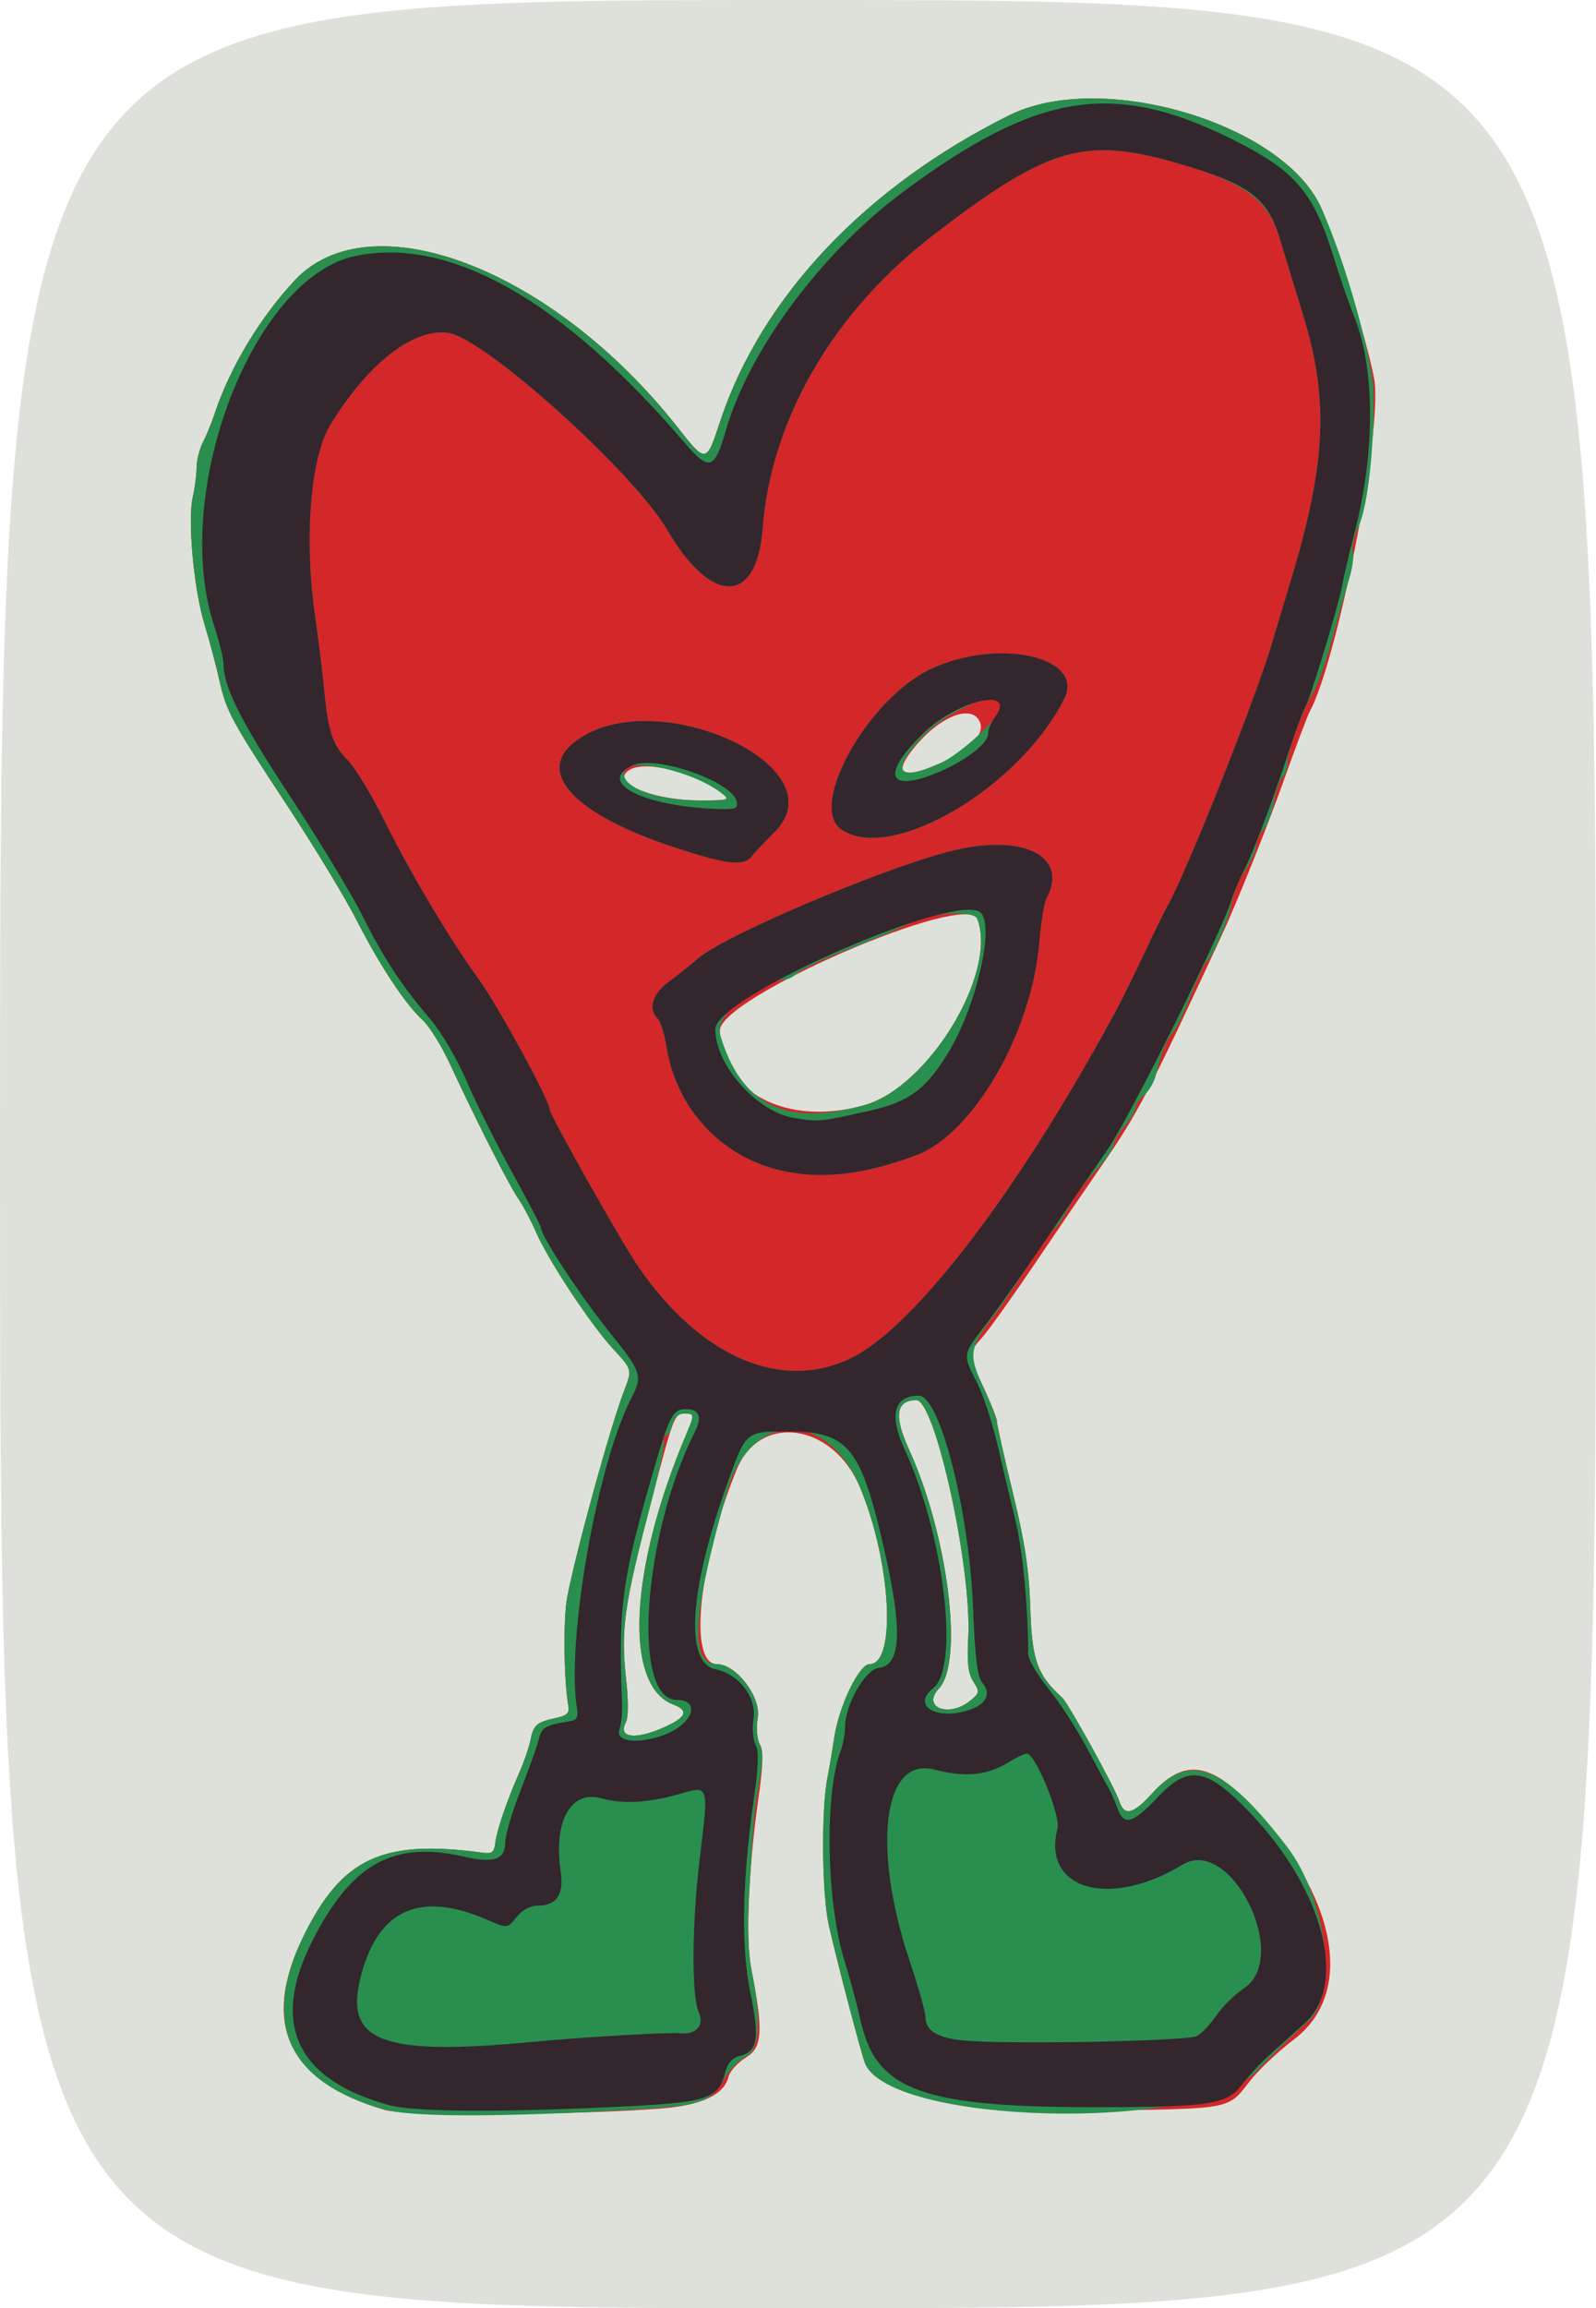 <svg xmlns="http://www.w3.org/2000/svg" viewBox="0 0 357 516"><path d="M0 257.998c0-258 0-258 178.5-258s178.5 0 178.5 258 0 258-178.5 258-178.5 0-178.5-258z" fill="#dee1d9"/><path d="M86 471.649c-21.77-6.45-27.735-19.368-18.018-39.025 8.563-17.322 17.64-21.51 40.017-18.462 2.035.277 2.554-.125 2.786-2.16.324-2.846 2.597-9.506 5.374-15.75 1.04-2.337 2.162-5.61 2.495-7.27.682-3.415 1.395-4.028 5.758-4.954 2.35-.5 3.003-1.117 2.733-2.59-1.042-5.7-1.191-19.698-.26-24.466 2.09-10.698 9.715-38.328 12.732-46.13 1.802-4.66 1.802-4.66-2.435-9.257-5.133-5.57-14.489-19.74-17.36-26.3-1.153-2.63-2.93-5.971-3.95-7.424-1.987-2.83-9.486-17.605-15.154-29.858-1.909-4.125-4.7-8.625-6.206-10-3.894-3.56-9.51-12.065-14.853-22.5-2.534-4.95-9.35-16.2-15.148-25-12.763-19.377-13.912-21.495-15.458-28.5-.667-3.025-2.164-8.648-3.327-12.496-2.412-7.986-3.804-23.282-2.592-28.49.45-1.932.831-4.864.848-6.514s.653-4.194 1.414-5.653c.761-1.46 1.94-4.336 2.618-6.392 3.379-10.237 10.11-21.433 17.908-29.787 16.967-18.177 57.752-2.54 85.636 32.832 6.406 8.126 6.413 8.125 9.509-1.261 9.158-27.77 32.618-52.59 64.754-68.513 20.518-10.166 60.99 1.77 69.62 20.533 3.389 7.365 11.34 33.248 12.057 39.24 1.45 12.154-8.391 62.09-14.48 73.468-.56 1.045-2.988 7.442-5.396 14.216-4.22 11.867-10.667 27.979-14.534 36.317-15.995 34.492-18.577 39.424-26.962 51.5-2.864 4.125-9.306 13.575-14.315 21s-10.391 14.978-11.96 16.785c-3.5 4.032-3.504 3.654.148 11.375 1.65 3.487 3 6.907 3 7.6 0 .693 1.601 7.848 3.557 15.9 2.712 11.169 3.641 17.32 3.918 25.949.37 11.562 1.526 14.789 7.123 19.89 1.403 1.28 11.88 20.275 12.824 23.25 1.043 3.287 3.113 2.772 7.246-1.802 7.014-7.764 12.909-7.14 21.916 2.316 19.577 20.554 23.619 42.219 9.825 52.66-3.586 2.715-8.046 6.935-9.913 9.38-4.68 6.13-4.19 6.026-30.495 6.463-32.305.537-52.568-3.307-55.5-10.529-.827-2.035-6.093-22.062-8.082-30.738-1.564-6.823-1.765-25.53-.353-33 .52-2.75 1.208-6.8 1.53-9 1.032-7.067 5.565-16.5 7.928-16.5 6.05 0 4.808-22.871-2.146-39.5-5.997-14.341-22.362-16.749-27.564-4.056-8.572 20.916-10.887 43.557-4.453 43.557 4.33 0 9.926 7.354 9.14 12.01-.375 2.217-.178 4.721.466 5.924.836 1.561.748 4.649-.352 12.325-2.174 15.175-2.858 31.377-1.593 37.74 2.773 13.958 2.557 17.68-1.156 19.935-1.85 1.123-3.608 3.055-3.906 4.293-.974 4.043-5.988 6.401-15.126 7.115-19.003 1.484-57.214 1.672-61.831.304zm62.75-85.62c4.805-2.18 5.352-3.657 1.848-4.99-11.098-4.218-9.88-30.135 2.832-60.254 1.976-4.682 1.969-4.782-.353-4.782-2.198 0-2.437.63-7.377 19.5-6.128 23.402-6.891 28.832-5.631 40.068.519 4.63.492 8.383-.068 9.43-1.891 3.533 2.177 4.012 8.748 1.029zm68.278-5.849c2.107-1.706 2.151-1.977.694-4.25-1.166-1.82-1.452-4.28-1.14-9.83.86-15.323-7.388-53.097-11.594-53.097-4.573 0-5.1 3.478-1.664 11 8.744 19.142 12.297 47.492 6.701 53.465-3.94 4.206 2.214 6.59 7.003 2.713zm-23.58-133.16c14.307-4.091 29.75-29.619 25.158-41.587-2.427-6.326-57.679 17.606-57.582 24.942.184 13.9 15.152 21.584 32.424 16.645zm-31.95-69.66c-5.777-4.566-16.653-7.414-20.483-5.364-4.985 2.668 4.498 6.914 15.483 6.933 6.558.011 6.874-.088 5-1.569zm48.721-6.72c7.07-3.167 10.345-6.708 8.83-9.54-2.031-3.795-9.328-.644-14.894 6.432-4.498 5.719-2.289 6.85 6.065 3.108z" fill="#d42729"/><path d="M86 471.568c-21.579-6.013-27.727-19.304-18.018-38.946 8.563-17.322 17.64-21.51 40.017-18.462 2.035.278 2.554-.124 2.786-2.159.324-2.846 2.597-9.506 5.374-15.75 1.04-2.337 2.162-5.61 2.495-7.27.682-3.415 1.395-4.028 5.758-4.955 2.35-.499 3.003-1.117 2.733-2.59-1.042-5.7-1.191-19.697-.26-24.465 2.09-10.698 9.715-38.328 12.732-46.13 1.802-4.66 1.802-4.66-2.435-9.257-5.133-5.57-14.489-19.74-17.36-26.3-1.153-2.63-2.93-5.971-3.95-7.424-1.987-2.83-9.486-17.605-15.154-29.858-1.909-4.125-4.7-8.625-6.206-10-3.894-3.56-9.51-12.065-14.853-22.5-2.534-4.95-9.35-16.2-15.148-25-12.763-19.377-13.912-21.495-15.458-28.5-.667-3.025-2.164-8.649-3.327-12.496-2.412-7.986-3.804-23.282-2.592-28.49.45-1.932.831-4.864.848-6.514s.653-4.194 1.414-5.653c.761-1.46 1.94-4.336 2.618-6.392 3.379-10.237 10.11-21.433 17.908-29.787 16.967-18.177 57.752-2.54 85.636 32.832 6.406 8.126 6.413 8.125 9.509-1.261 9.158-27.77 32.618-52.59 64.754-68.513 20.518-10.166 60.99 1.77 69.62 20.533 5.398 11.732 11.757 34.29 11.824 41.94.107 12.27-1.348 25.038-3.36 29.483-1.042 2.3-1.63 4.871-1.307 5.713.323.841-.081 3.684-.898 6.317-.817 2.633-2.5 8.612-3.743 13.287-1.241 4.675-3.132 9.97-4.2 11.768-2.509 4.219-5.758 13.117-5.758 15.767 0 1.135-.5 2.565-1.112 3.177-.612.612-1.503 3.2-1.98 5.75-.476 2.551-1.55 5.323-2.387 6.159-.836.836-1.52 2.369-1.52 3.405s-1.114 3.524-2.474 5.53c-1.36 2.004-2.727 5.286-3.036 7.293-.541 3.513-4.219 12.117-5.62 13.15-.374.274-1.935 3.65-3.471 7.5s-3.308 7.524-3.94 8.164c-1.305 1.327-3.01 5.524-3.906 9.619-.335 1.53-1.496 3.543-2.581 4.472-1.085.929-1.973 2.23-1.973 2.89 0 .66-1.125 2.538-2.5 4.172s-2.5 3.584-2.5 4.332c0 .749-1.78 3.252-3.958 5.563s-4.87 5.99-5.985 8.177-2.486 4.258-3.047 4.604c-.56.347-3.243 4.09-5.961 8.318s-5.965 9.003-7.213 10.61c-6.085 7.827-6.321 9.167-2.916 16.554 1.694 3.676 3.08 7.214 3.08 7.863 0 .65 1.6 7.769 3.556 15.82 2.713 11.17 3.642 17.321 3.918 25.95.37 11.561 1.526 14.788 7.124 19.89 1.403 1.28 11.88 20.274 12.824 23.25 1.042 3.287 3.113 2.772 7.245-1.802 8.47-9.375 16.247-6.327 30.187 11.83 9.007 11.73 11.57 33.37 4.646 39.213-2.2 1.857-7.572 7.006-11.937 11.443-13.015 13.23-81.5 11.502-87.065-2.195-.827-2.035-6.092-22.062-8.081-30.738-1.565-6.823-1.765-25.53-.354-33 .52-2.75 1.208-6.8 1.53-9 1.033-7.068 5.566-16.5 7.929-16.5 6.05 0 4.808-22.871-2.146-39.5-7.33-17.53-24.607-17.09-29.673.757-7.869 27.717-8.536 38.743-2.345 38.743 4.33 0 9.926 7.354 9.14 12.01-.37 2.189-.179 4.72.445 5.884.79 1.476.792 3.652.009 7.825-1.163 6.198-1.377 8.505-2.377 25.67-.421 7.227-.227 13.21.555 17.111 2.239 11.172 1.799 17.755-1.287 19.241-1.462.704-3.565 2.817-4.673 4.696-3.555 6.025-4.766 6.361-27.067 7.511-26.047 1.344-43.4 1.21-49.103-.38zm62.75-85.54c4.805-2.18 5.352-3.657 1.848-4.99-11.098-4.218-9.88-30.135 2.832-60.254 1.981-4.694 1.974-4.782-.411-4.782-1.28 0-2.204.886-2.609 2.5-.345 1.375-1.055 2.5-1.578 2.5-.523 0-.682.435-.353.967.329.532-.928 6.72-2.793 13.75-6.082 22.929-6.88 28.59-5.617 39.85.519 4.63.492 8.384-.069 9.431-1.89 3.533 2.178 4.012 8.75 1.03zm68.278-5.849c2.107-1.706 2.151-1.977.694-4.25-1.166-1.82-1.452-4.28-1.14-9.83.86-15.323-7.388-53.097-11.594-53.097-4.573 0-5.1 3.478-1.664 11 8.744 19.142 12.297 47.492 6.701 53.465-3.94 4.206 2.214 6.59 7.003 2.713zm-26.595-76.602c14.272-6.982 37.846-37.95 59.436-78.076 1.184-2.2 3.951-7.825 6.15-12.5s4.629-9.625 5.402-11c4.162-7.408 19.472-45.927 23.052-58 .733-2.475 2.69-9 4.349-14.5 7.867-26.094 8.485-40.294 2.585-59.364-1.98-6.4-4.27-13.886-5.088-16.636-2.624-8.824-7.705-12.587-22.997-17.03-20.767-6.036-29.07-3.57-54.822 16.283-22.214 17.125-36.07 41.05-37.929 65.481-1.292 17.004-11.46 17.131-21.289.267-7.513-12.892-40.803-42.856-48.975-44.081-7.764-1.165-18.007 6.795-26.406 20.518-4.429 7.237-5.908 25.193-3.487 42.332.795 5.626 1.74 13.292 2.1 17.035.9 9.344 1.876 12.24 5.264 15.629 1.603 1.602 5.286 7.674 8.185 13.494 6.027 12.097 14.416 26.19 21.194 35.604 4.387 6.093 15.843 27.13 15.843 29.095 0 1.205 16.009 29.573 19.792 35.07 13.932 20.25 32.058 28.003 47.64 20.379zm-16.05-41.988c-13.359-3.242-23.136-13.93-25.307-27.67-.438-2.772-1.309-5.552-1.936-6.178-2.261-2.262-1.23-5.572 2.61-8.383 2.063-1.509 4.875-3.754 6.25-4.988 5.556-4.987 40.066-19.715 56.118-23.95 16.417-4.33 27.126.782 21.94 10.474-.519.969-1.23 5.326-1.582 9.684-1.627 20.192-14.75 42.885-27.57 47.68-11.854 4.433-21.6 5.497-30.523 3.331zm19.07-14.575c14.325-4.096 29.75-29.62 25.146-41.615-.795-2.073-11.127-1.34-15.434 1.096-1.466.829-7.335 3.332-13.044 5.563-5.708 2.231-11.028 4.706-11.82 5.5-.794.793-2.104 1.443-2.912 1.443-5.778 0-15.504 8.11-14.39 11.999 4.6 16.034 14.795 21.065 32.454 16.015zm-42.536-57.576c-22.47-7.359-31.308-16.806-22.187-23.717 17.625-13.355 59.36 5.66 44.52 20.283-2.062 2.033-4.33 4.439-5.039 5.347-1.86 2.382-5.365 1.994-17.294-1.912zm10.58-12.07c-6.169-4.876-20.572-8.216-21.786-5.052-1.313 3.422 6.755 6.604 16.786 6.621 6.557.011 6.874-.088 5-1.569zm26.644 8.033c-7.51-5.26 6.248-29.574 20.356-35.975 15.14-6.869 34.18-2.499 29.545 6.782-9.978 19.979-38.9 36.899-49.9 29.194zm22.077-14.725c4.66-2.062 13.78-10.552 13.78-12.827 0-4.04-11.415.365-17.559 6.778-7.384 7.707-5.777 10.279 3.78 6.049z" fill="#298f4f"/><path d="M86.99 470.578c-20.709-5.72-26.528-18.16-17.147-36.655 8.822-17.39 18.123-22.529 34.12-18.843 6.437 1.484 9.032.592 9.032-3.104 0-1.643 1.547-6.922 3.437-11.73 1.89-4.81 3.74-9.985 4.11-11.502.644-2.637 1.462-3.105 6.953-3.984 1.518-.243 1.899-.915 1.58-2.789-2.484-14.614 4.382-54.193 11.988-69.102 2.784-5.457 2.639-5.903-5.046-15.481-6.32-7.88-15.02-21.17-15.02-22.94 0-.39-2.888-5.936-6.419-12.325-3.53-6.39-8.108-15.561-10.173-20.38-2.117-4.942-5.659-10.994-8.123-13.881-6.573-7.7-10.315-13.406-15.313-23.349-2.49-4.954-9.723-16.883-16.072-26.508-10.88-16.49-14.9-24.47-14.9-29.55 0-1.205-.943-5.063-2.096-8.572C38.14 110.166 56.55 62 79.497 57.22c21.04-4.384 46.252 9.833 73.217 41.284 6.002 7 7.022 6.738 9.716-2.5 5.217-17.893 21.4-39.607 39.568-53.094 29.884-22.184 46.817-24.968 73.115-12.02 14.652 7.212 18.706 11.916 23.37 27.114 1.265 4.125 3.293 9.975 4.506 13 4.657 11.618 4.62 30.435-.094 48.5-1.148 4.4-2.316 9.35-2.595 11-.725 4.285-7.008 25.081-8.318 27.527-.604 1.13-2.163 5.3-3.462 9.264-3.843 11.723-8.058 22.93-10.233 27.209-1.119 2.2-2.362 5.125-2.764 6.5-2.057 7.037-22.811 48.841-27.803 56-2.493 3.575-8.497 12.35-13.343 19.5s-10.964 15.803-13.596 19.229c-5.584 7.268-5.52 6.889-2.265 13.312 1.386 2.736 3.433 8.908 4.548 13.717 1.114 4.809 2.929 12.433 4.031 16.943 1.664 6.806 2.876 19.369 2.896 30.011.002 1.216 2.022 4.688 4.487 7.715s6.308 8.928 8.539 13.114c2.23 4.185 4.488 8.364 5.016 9.285.529.921 1.4 2.913 1.937 4.425 1.407 3.965 3.422 3.423 8.878-2.388 7.04-7.498 11.097-6.805 20.962 3.58 16.314 17.174 21.702 38.195 12.012 46.872-2.57 2.302-6.178 5.536-8.016 7.186-1.839 1.65-4.46 4.489-5.827 6.309-3.45 4.596-6.922 5.173-31.484 5.233-39.942.098-50.38-3.589-53.916-19.042-.944-4.125-2.574-10.2-3.623-13.5-4.11-12.935-4.58-37.483-.9-47.159.516-1.359.943-3.679.949-5.156.018-5.111 4.506-12.999 7.602-13.36 5.319-.622 5.364-9.553.157-30.825-4.542-18.55-7.707-22-20.18-22-9.882 0-9.654-.189-13.854 11.5-8.572 23.852-9.632 40.225-2.697 41.64 5.27 1.075 9.26 6.298 8.512 11.144-.321 2.081-.109 4.673.473 5.76.76 1.42.646 4.843-.41 12.215-2.623 18.308-2.878 33.061-.75 43.241 2.109 10.083 1.611 13.092-2.327 14.08-1.745.438-2.782 1.592-3.33 3.703-1.567 6.05-3.767 6.723-25.263 7.731-26.19 1.228-44.5 1.067-49.948-.438zm32.01-14.12c11.268-1.073 30.754-2.212 33.204-1.94 3.558.395 5.433-1.82 4.07-4.809-1.65-3.623-1.494-20.172.33-34.97 1.934-15.688 1.96-15.604-4.387-13.768-7.105 2.056-12.89 2.385-17.792 1.012-6.74-1.887-10.673 5.219-9.012 16.287.786 5.24-.89 7.734-5.197 7.734-1.634 0-3.418.974-4.678 2.555-2.04 2.55-2.04 2.55-6.54.6-15.39-6.69-24.857-2.146-28.54 13.697-3.167 13.625 5.653 16.738 38.54 13.604zm148.74-1.313c1.062-.569 3.018-2.639 4.346-4.6s4.103-4.693 6.166-6.068c10.548-7.034-2.963-34.196-13.75-27.642-16.34 9.927-31.454 5.568-27.971-8.066.742-2.907-4.91-16.764-6.838-16.764-.525 0-2.358.862-4.073 1.916-4.862 2.988-9.63 3.453-16.732 1.633-11.336-2.904-13.905 17.42-5.41 42.81 1.938 5.793 3.524 11.388 3.524 12.432 0 3.453 3.127 5.084 10.523 5.488 13.015.711 48.252-.088 50.215-1.139zm-118.53-67.59c5.947-2.485 7.408-7.558 2.176-7.558-10.131 0-7.643-36.73 4.061-59.959 1.663-3.3.974-5.04-1.993-5.04-3.066 0-3.732 1.35-7.98 16.185-6.416 22.4-7.182 28.43-6.33 49.814.078 1.925-.2 4.513-.617 5.75-.936 2.778 4.91 3.22 10.683.808zm68.252-5.543c3.284-1.248 4.21-3.6 2.286-5.802-1.12-1.283-1.645-5.483-2.087-16.713-.857-21.748-7.43-47.5-12.126-47.5-5.594 0-6.735 4.294-3.188 12 8.814 19.149 12.352 48.629 6.405 53.379-5.138 4.103 1.216 7.485 8.71 4.636zm-27.027-78.439c14.272-6.983 37.846-37.95 59.436-78.076 1.184-2.2 3.951-7.825 6.15-12.5s4.629-9.625 5.402-11c4.162-7.408 19.472-45.927 23.052-58 .733-2.475 2.69-9 4.349-14.5 7.867-26.094 8.485-40.294 2.585-59.364-1.98-6.4-4.268-13.886-5.083-16.636-2.749-9.276-6.877-12.345-22.846-16.986-20.943-6.086-29.174-3.655-54.978 16.238-22.214 17.125-36.07 41.05-37.929 65.481-1.292 17.004-11.46 17.131-21.289.266-7.513-12.892-40.803-42.856-48.975-44.08-7.763-1.165-18.007 6.795-26.406 20.517-4.429 7.238-5.908 25.193-3.487 42.332.795 5.627 1.74 13.292 2.1 17.035.9 9.345 1.876 12.24 5.265 15.63 1.602 1.602 5.285 7.674 8.184 13.493 6.027 12.097 14.416 26.191 21.194 35.604 4.387 6.094 15.843 27.131 15.843 29.095 0 1.205 16.009 29.573 19.792 35.071 13.932 20.25 32.058 28.002 47.641 20.378zm-16.05-41.988c-13.359-3.242-23.136-13.93-25.307-27.67-.438-2.772-1.309-5.552-1.936-6.179-2.261-2.26-1.23-5.572 2.61-8.382 2.063-1.51 4.875-3.754 6.25-4.988 5.556-4.988 40.066-19.715 56.118-23.95 16.417-4.33 27.126.782 21.94 10.474-.519.968-1.23 5.326-1.582 9.684-1.627 20.192-14.75 42.885-27.57 47.68-11.854 4.433-21.6 5.496-30.523 3.33zm19.928-13.236c9.171-2.05 12.948-4.882 18.111-13.575 6.025-10.144 10.001-27.54 7.017-30.693-4.852-5.123-59.44 18.741-59.44 25.985 0 8.038 9.306 18.498 17.666 19.858 5.433.884 5.804.849 16.647-1.576zm-43.395-58.915c-22.47-7.359-31.308-16.806-22.187-23.717 17.625-13.355 59.36 5.659 44.52 20.283-2.062 2.033-4.33 4.438-5.039 5.346-1.86 2.383-5.364 1.995-17.294-1.911zm13.894-10.187c-.874-4.559-18.258-10.583-23.412-8.112-8.02 3.844 2.63 9.174 19.425 9.721 3.62.118 4.269-.144 3.988-1.609zm23.333 6.138c-7.51-5.26 6.248-29.574 20.356-35.975 15.14-6.869 34.18-2.498 29.545 6.782-9.978 19.979-38.9 36.899-49.9 29.194zm20.917-12.413c6.37-2.51 11.94-6.663 11.94-8.903 0-.93.66-2.564 1.468-3.631 5.26-6.956-8.018-4.125-15.801 3.369-9.438 9.086-8.315 13.387 2.394 9.165z" fill="#33262d"/></svg>